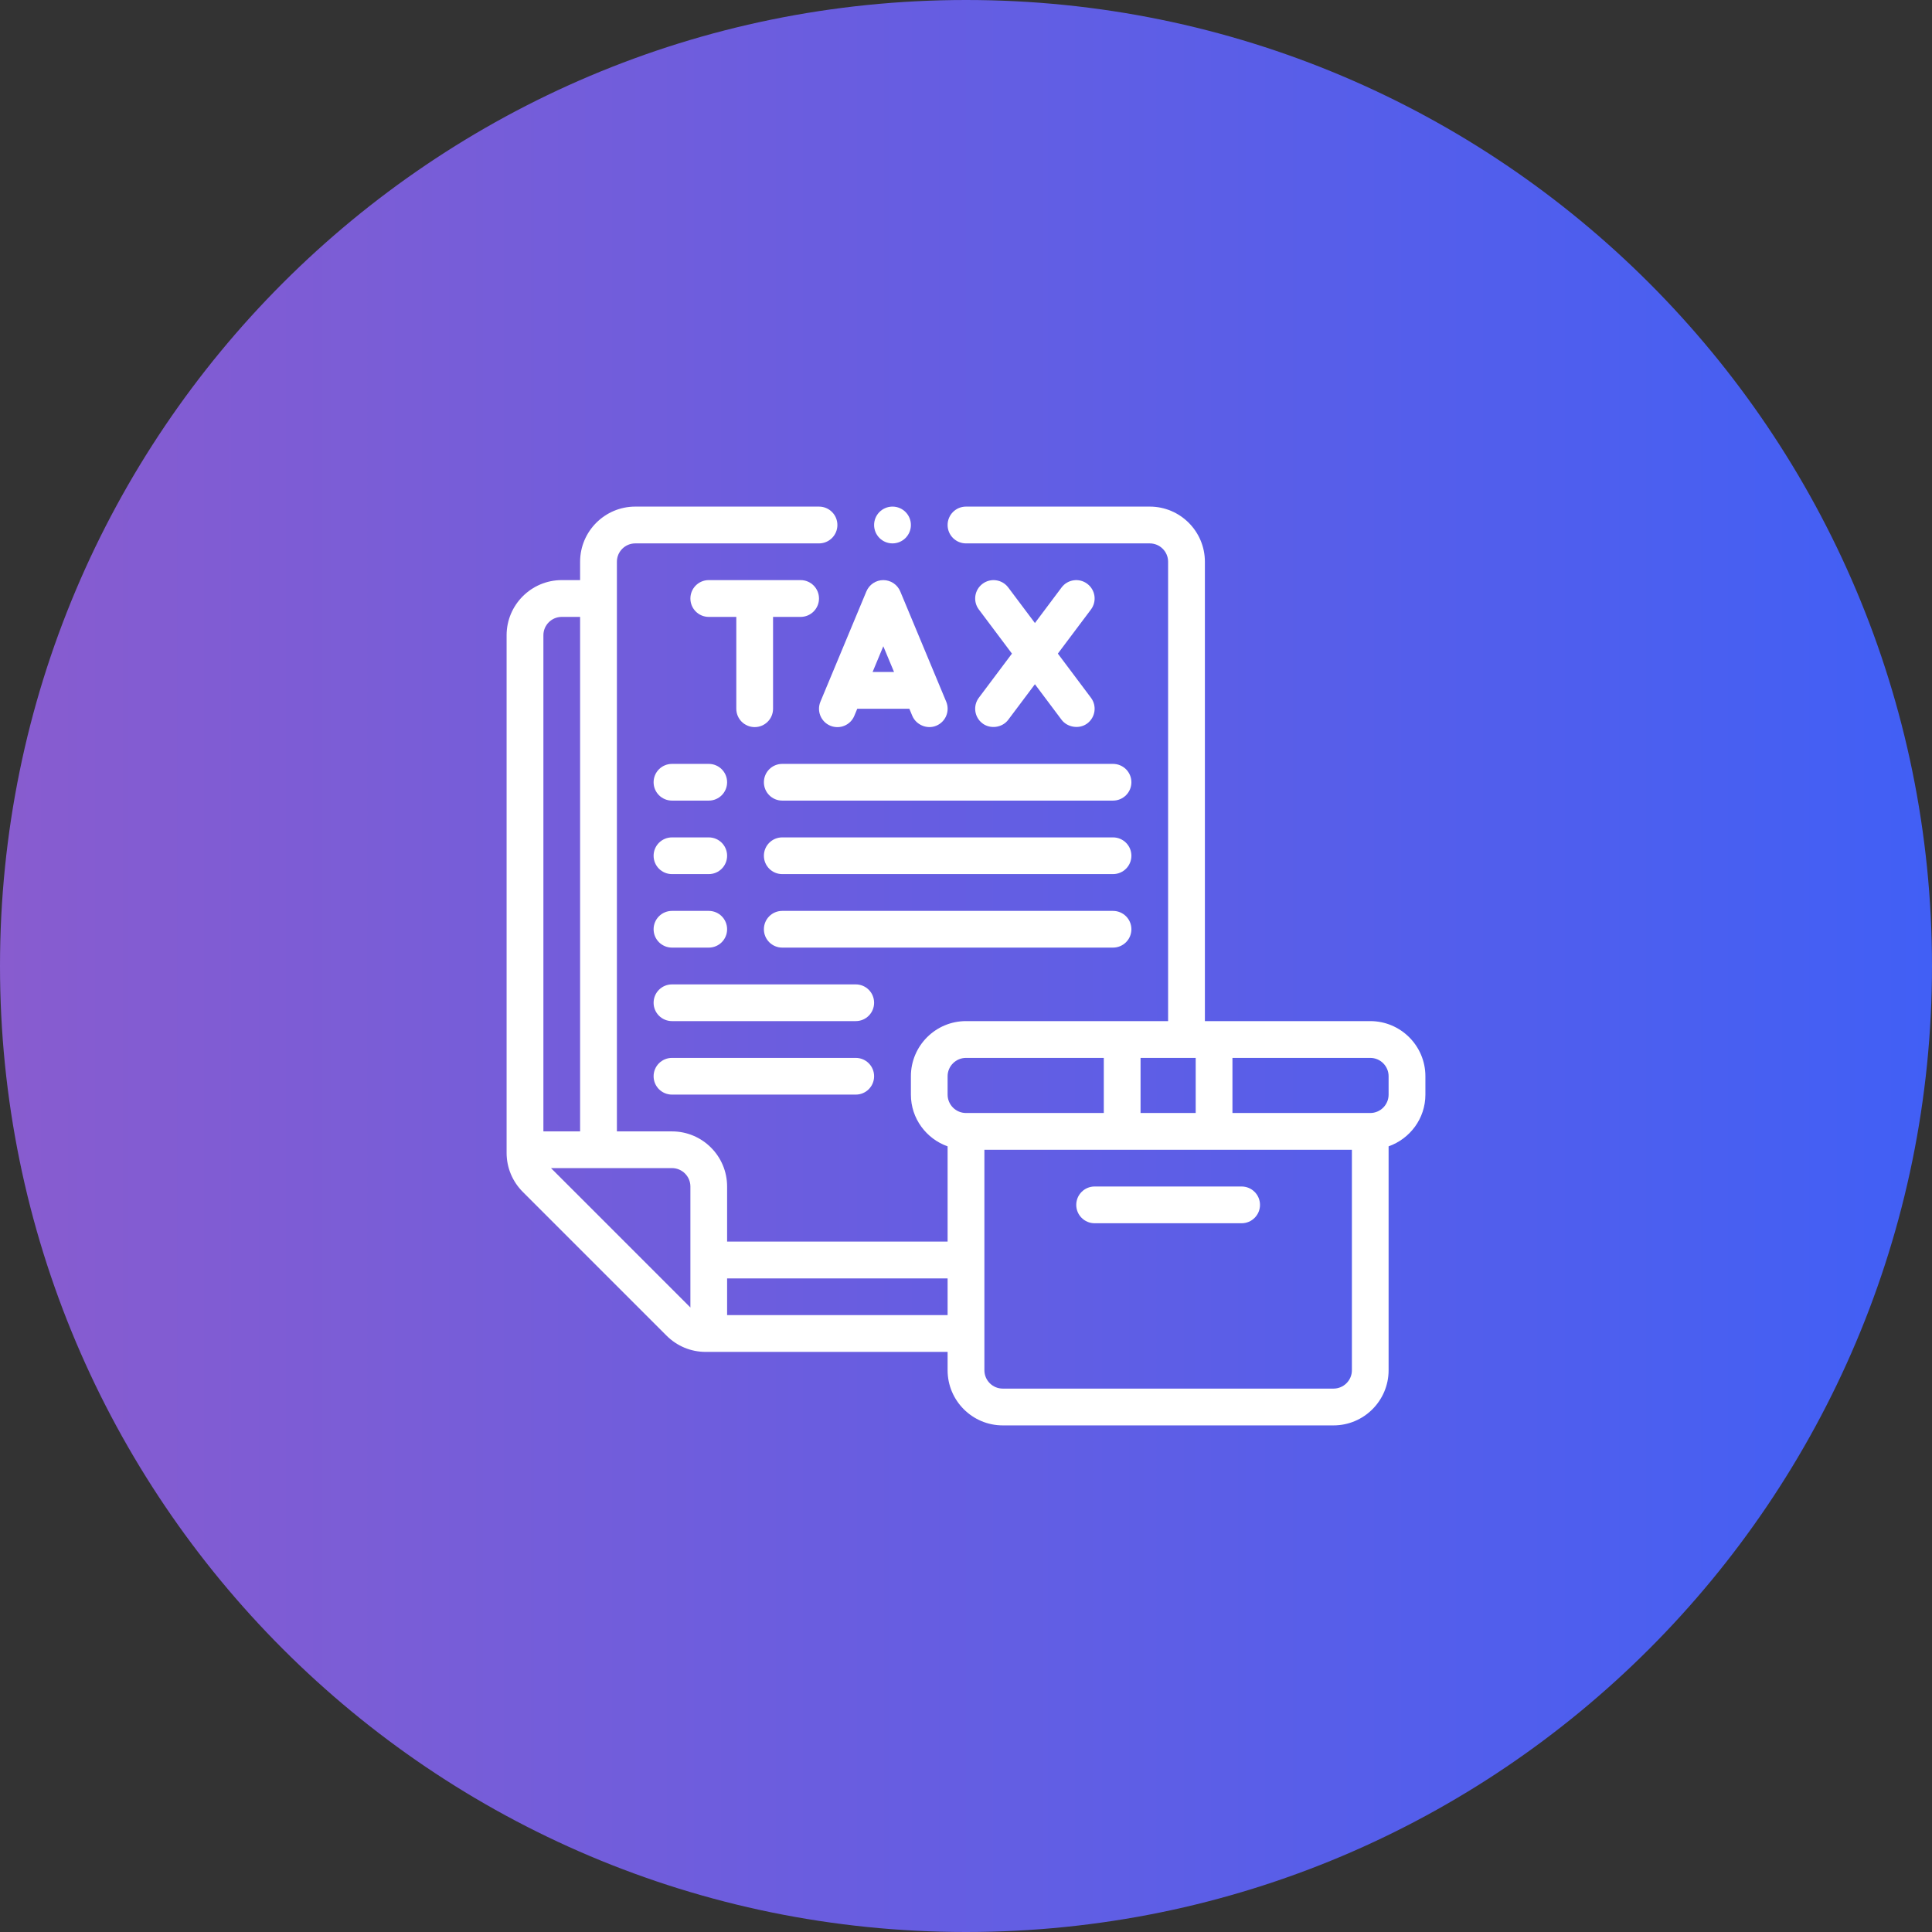 <svg width="46" height="46" viewBox="0 0 46 46" fill="none" xmlns="http://www.w3.org/2000/svg">
<rect x="0" y="0" width="46" height="46" fill="#333333" stroke="none"/>
<path d="M23 46C35.703 46 46 35.703 46 23C46 10.297 35.703 0 23 0C10.297 0 0 10.297 0 23C0 35.703 10.297 46 23 46Z" fill="url(#paint0_linear_3444_427)"/>
<path d="M32.625 24.312H28.688V13.375C28.688 12.651 28.099 12.062 27.375 12.062H23C22.758 12.062 22.562 12.258 22.562 12.5C22.562 12.742 22.758 12.938 23 12.938H27.375C27.616 12.938 27.812 13.134 27.812 13.375V24.312H23C22.276 24.312 21.688 24.901 21.688 25.625V26.062C21.688 26.632 22.054 27.113 22.562 27.294V29.562H17.312V28.25C17.312 27.526 16.724 26.938 16 26.938H14.688V13.375C14.688 13.134 14.884 12.938 15.125 12.938H19.5C19.742 12.938 19.938 12.742 19.938 12.5C19.938 12.258 19.742 12.062 19.5 12.062H15.125C14.401 12.062 13.812 12.651 13.812 13.375V13.812H13.375C12.651 13.812 12.062 14.401 12.062 15.125V27.449C12.062 27.8 12.2 28.131 12.449 28.38L15.87 31.801C16.119 32.05 16.45 32.188 16.801 32.188H22.562V32.625C22.562 33.349 23.151 33.938 23.875 33.938H31.75C32.474 33.938 33.062 33.349 33.062 32.625V27.294C33.571 27.113 33.938 26.632 33.938 26.062V25.625C33.938 24.901 33.349 24.312 32.625 24.312ZM27.156 26.5V25.188H28.469V26.5H27.156ZM22.562 25.625C22.562 25.384 22.759 25.188 23 25.188H26.281V26.5H23C22.759 26.5 22.562 26.304 22.562 26.062V25.625ZM13.375 14.688H13.812V26.938H12.938V15.125C12.938 14.884 13.134 14.688 13.375 14.688ZM13.119 27.812H16C16.241 27.812 16.438 28.009 16.438 28.25V31.131L13.119 27.812ZM17.312 31.312V30.438H22.562V31.312H17.312ZM32.188 32.625C32.188 32.866 31.991 33.062 31.75 33.062H23.875C23.634 33.062 23.438 32.866 23.438 32.625V27.375H32.188V32.625ZM33.062 26.062C33.062 26.304 32.866 26.5 32.625 26.5H29.344V25.188H32.625C32.866 25.188 33.062 25.384 33.062 25.625V26.062Z" fill="white"/>
<path d="M25.625 28.688C25.625 28.929 25.821 29.125 26.062 29.125H29.562C29.804 29.125 30 28.929 30 28.688C30 28.446 29.804 28.25 29.562 28.25H26.062C25.821 28.25 25.625 28.446 25.625 28.688Z" fill="white"/>
<path d="M19.769 17.279C19.994 17.372 20.249 17.266 20.341 17.043L20.411 16.875H21.651C21.651 16.875 21.721 17.043 21.721 17.043C21.809 17.255 22.069 17.373 22.293 17.279C22.516 17.186 22.622 16.93 22.529 16.707L21.435 14.082C21.367 13.919 21.208 13.812 21.031 13.812C20.855 13.812 20.695 13.919 20.628 14.082L19.534 16.707C19.441 16.93 19.546 17.186 19.769 17.279ZM21.287 16H20.776L21.031 15.387L21.287 16Z" fill="white"/>
<path d="M17.969 17.312C18.21 17.312 18.406 17.117 18.406 16.875V14.688H19.062C19.304 14.688 19.5 14.492 19.5 14.25C19.5 14.008 19.304 13.812 19.062 13.812H16.875C16.633 13.812 16.438 14.008 16.438 14.25C16.438 14.492 16.633 14.688 16.875 14.688H17.531V16.875C17.531 17.117 17.727 17.312 17.969 17.312Z" fill="white"/>
<path d="M23.394 17.225C23.576 17.362 23.861 17.331 24.006 17.137L24.641 16.291C24.641 16.291 25.272 17.134 25.275 17.137C25.41 17.318 25.696 17.369 25.887 17.225C26.081 17.08 26.12 16.806 25.975 16.613L25.187 15.562L25.975 14.512C26.12 14.319 26.081 14.045 25.887 13.9C25.695 13.755 25.42 13.794 25.275 13.988L24.641 14.834L24.006 13.988C23.861 13.794 23.587 13.755 23.394 13.9C23.2 14.045 23.161 14.319 23.306 14.512L24.094 15.562L23.306 16.613C23.161 16.806 23.2 17.08 23.394 17.225Z" fill="white"/>
<path d="M15.562 18.625C15.562 18.867 15.758 19.062 16 19.062H16.875C17.117 19.062 17.312 18.867 17.312 18.625C17.312 18.383 17.117 18.188 16.875 18.188H16C15.758 18.188 15.562 18.383 15.562 18.625Z" fill="white"/>
<path d="M16 20.812H16.875C17.117 20.812 17.312 20.617 17.312 20.375C17.312 20.133 17.117 19.938 16.875 19.938H16C15.758 19.938 15.562 20.133 15.562 20.375C15.562 20.617 15.758 20.812 16 20.812Z" fill="white"/>
<path d="M16 22.562H16.875C17.117 22.562 17.312 22.367 17.312 22.125C17.312 21.883 17.117 21.688 16.875 21.688H16C15.758 21.688 15.562 21.883 15.562 22.125C15.562 22.367 15.758 22.562 16 22.562Z" fill="white"/>
<path d="M20.375 23.438H16C15.758 23.438 15.562 23.633 15.562 23.875C15.562 24.117 15.758 24.312 16 24.312H20.375C20.617 24.312 20.812 24.117 20.812 23.875C20.812 23.633 20.617 23.438 20.375 23.438Z" fill="white"/>
<path d="M20.375 25.188H16C15.758 25.188 15.562 25.383 15.562 25.625C15.562 25.867 15.758 26.062 16 26.062H20.375C20.617 26.062 20.812 25.867 20.812 25.625C20.812 25.383 20.617 25.188 20.375 25.188Z" fill="white"/>
<path d="M18.188 18.625C18.188 18.867 18.383 19.062 18.625 19.062H26.5C26.742 19.062 26.938 18.867 26.938 18.625C26.938 18.383 26.742 18.188 26.5 18.188H18.625C18.383 18.188 18.188 18.383 18.188 18.625Z" fill="white"/>
<path d="M26.5 19.938H18.625C18.383 19.938 18.188 20.133 18.188 20.375C18.188 20.617 18.383 20.812 18.625 20.812H26.5C26.742 20.812 26.938 20.617 26.938 20.375C26.938 20.133 26.742 19.938 26.5 19.938Z" fill="white"/>
<path d="M26.938 22.125C26.938 21.883 26.742 21.688 26.5 21.688H18.625C18.383 21.688 18.188 21.883 18.188 22.125C18.188 22.367 18.383 22.562 18.625 22.562H26.5C26.742 22.562 26.938 22.367 26.938 22.125Z" fill="white"/>
<path d="M21.25 12.938C21.492 12.938 21.688 12.742 21.688 12.5C21.688 12.258 21.492 12.062 21.25 12.062C21.008 12.062 20.812 12.258 20.812 12.5C20.812 12.742 21.008 12.938 21.25 12.938Z" fill="white"/>
<defs>
<linearGradient id="paint0_linear_3444_427" x1="0" y1="23" x2="46" y2="23" gradientUnits="userSpaceOnUse">
<stop stop-color="#885CCF"/>
<stop offset="1" stop-color="#415FF5"/>
</linearGradient>
</defs>
</svg>
